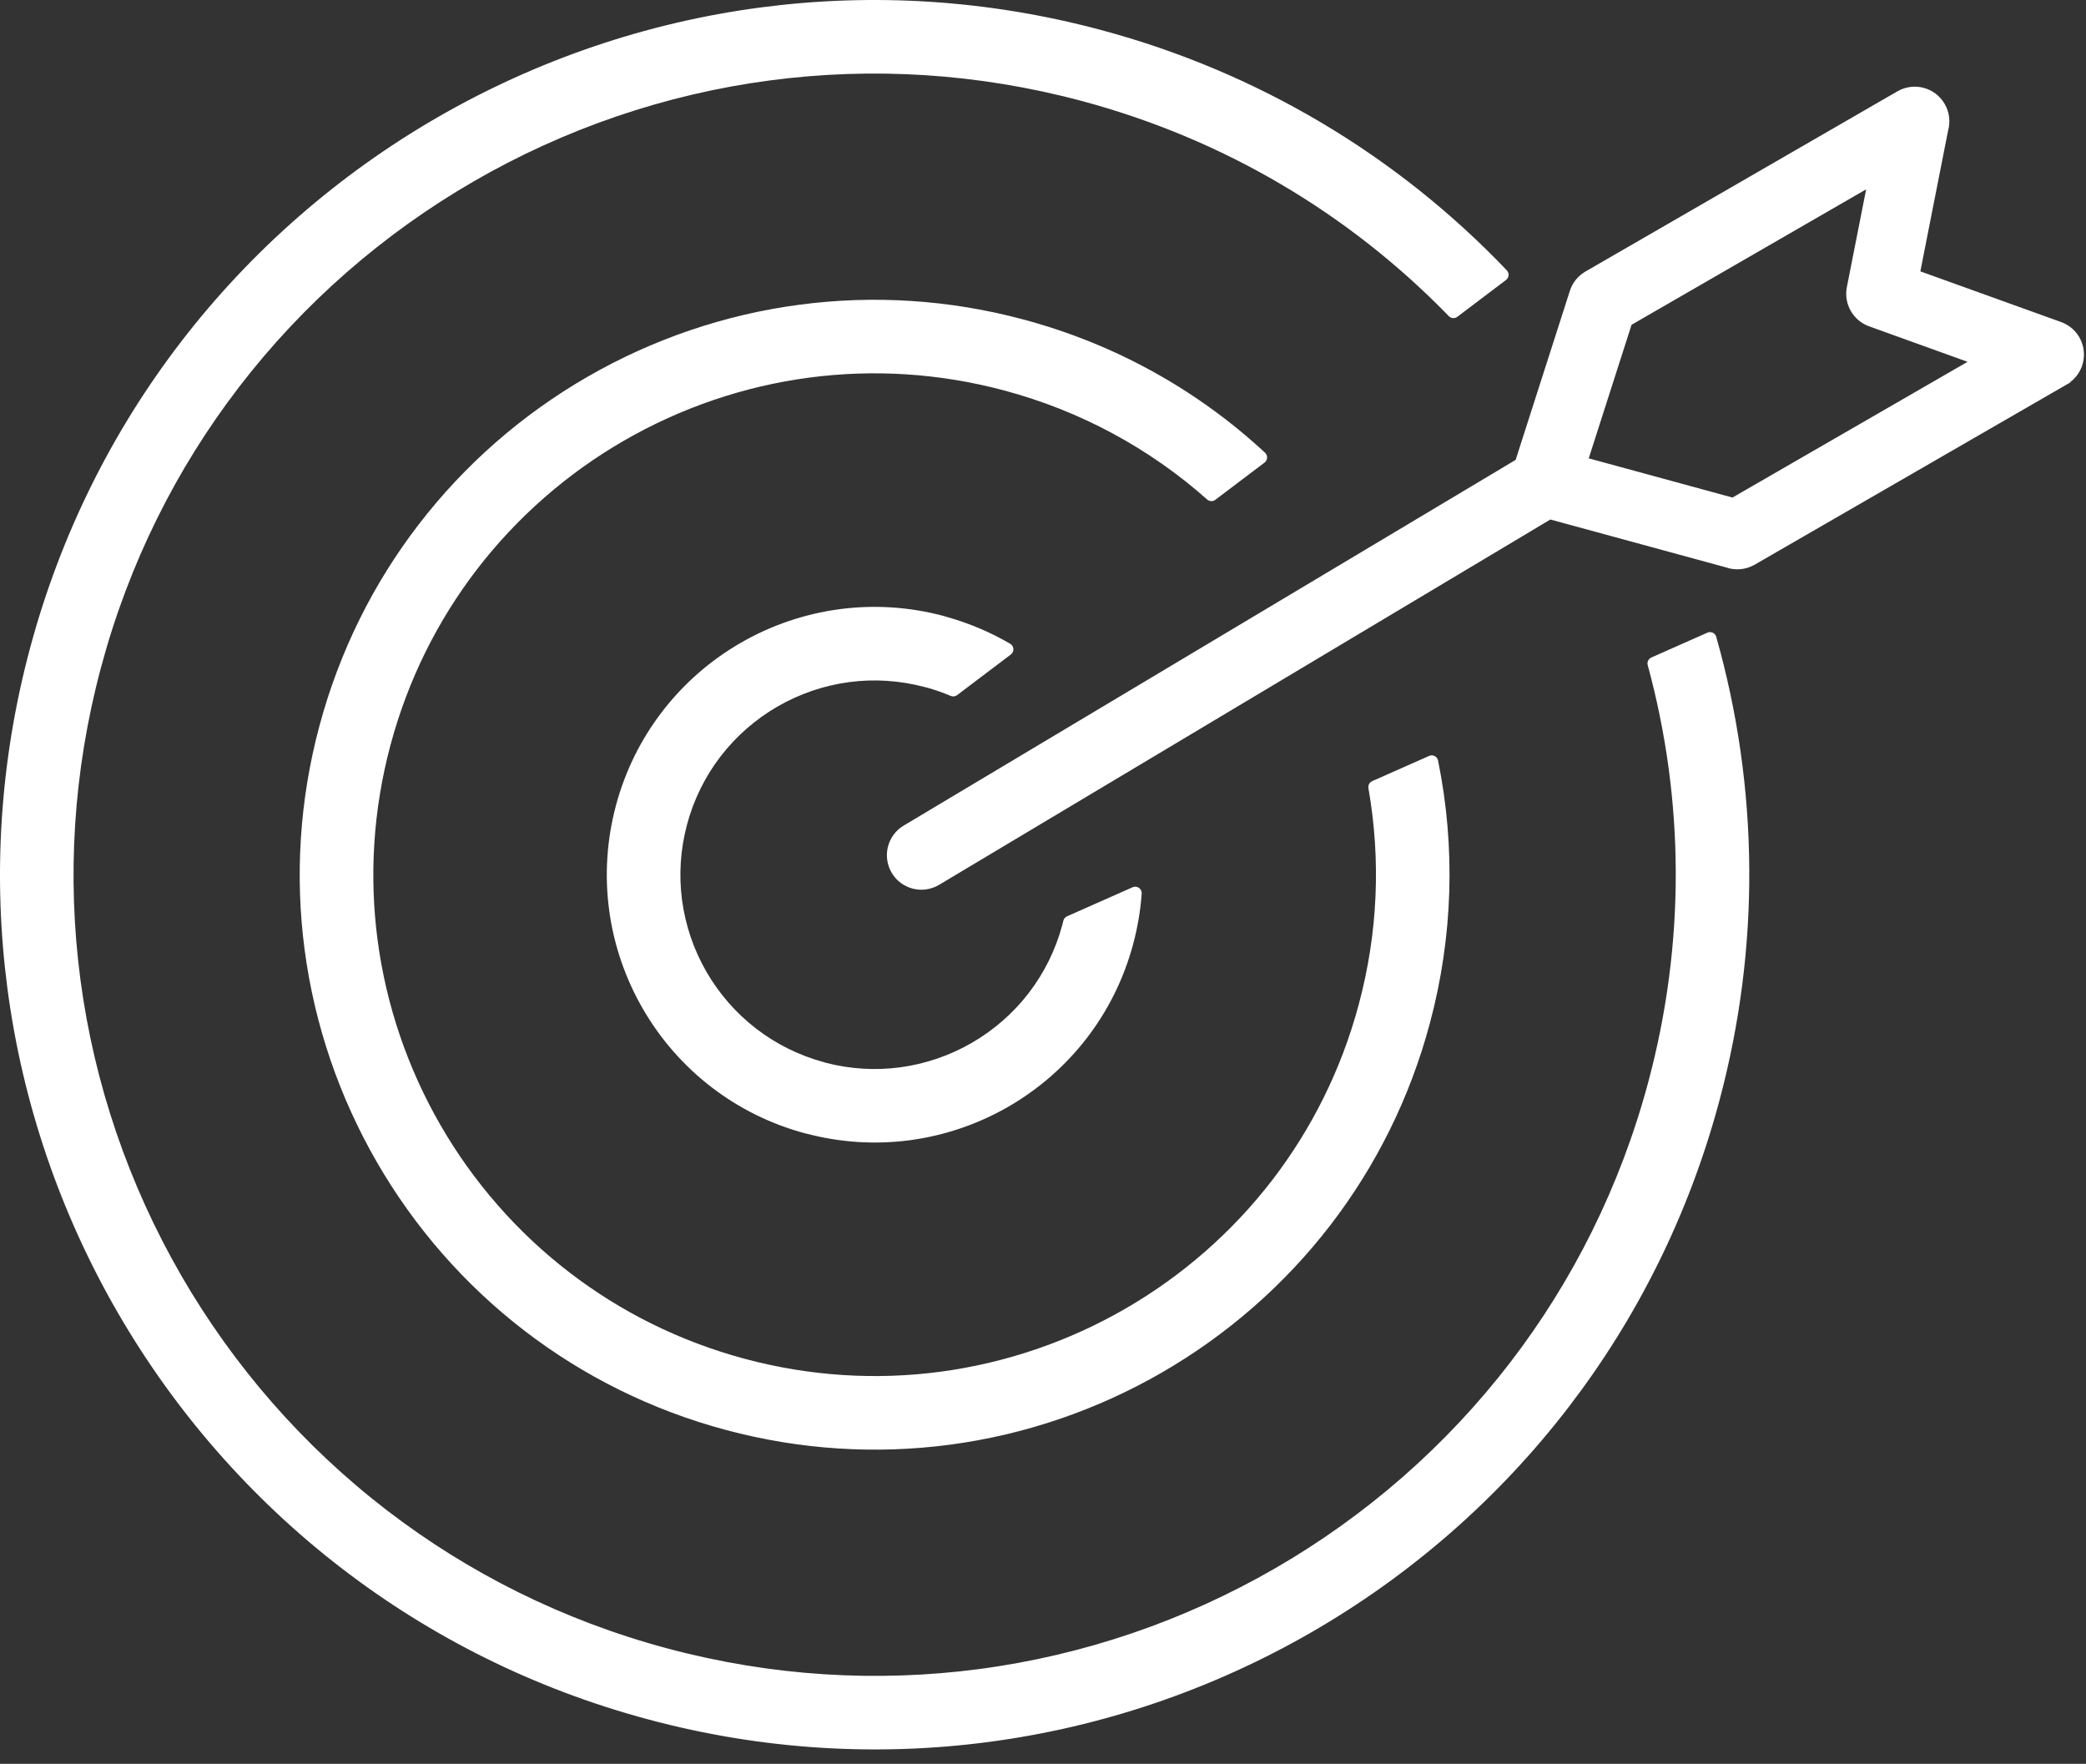 <svg width="123" height="104" viewBox="0 0 123 104" fill="none" xmlns="http://www.w3.org/2000/svg">
<rect x="0" y="0" width="123" height="104" fill="#333333" stroke="none"/>
<path d="M55.36 52.179C54.876 52.463 54.322 52.525 53.818 52.395C53.314 52.264 52.86 51.94 52.575 51.457C52.291 50.973 52.229 50.417 52.36 49.914C52.49 49.411 52.813 48.956 53.296 48.672L89.369 27.116L92.564 17.155C92.643 16.908 92.764 16.686 92.917 16.496C93.077 16.298 93.271 16.134 93.486 16.009L111.88 5.385C112.368 5.103 112.926 5.045 113.429 5.18C113.934 5.315 114.387 5.643 114.669 6.131C114.811 6.377 114.896 6.638 114.928 6.901C114.961 7.171 114.94 7.443 114.868 7.701L113.233 16L121.531 18.988C122.06 19.178 122.464 19.566 122.685 20.037C122.907 20.508 122.949 21.065 122.759 21.594C122.675 21.827 122.554 22.034 122.405 22.212C122.306 22.33 122.194 22.437 122.072 22.528L122.083 22.545L121.861 22.673L103.465 33.294C103.201 33.446 102.916 33.533 102.63 33.56C102.333 33.587 102.036 33.549 101.761 33.451L91.417 30.631L55.362 52.178L55.36 52.179ZM64.92 1.768C69.578 3.017 73.916 4.865 77.872 7.208C81.96 9.629 85.642 12.578 88.849 15.94C88.995 16.092 88.988 16.334 88.835 16.479C88.825 16.489 88.814 16.499 88.803 16.507L85.931 18.679C85.771 18.8 85.544 18.775 85.414 18.625C82.501 15.627 79.171 12.997 75.484 10.835C71.911 8.739 67.997 7.083 63.797 5.957C57.618 4.302 51.397 3.952 45.427 4.738C39.225 5.555 33.294 7.598 27.961 10.677C22.627 13.757 17.892 17.872 14.084 22.834C10.418 27.611 7.611 33.173 5.956 39.352C4.301 45.531 3.951 51.752 4.737 57.721C5.554 63.921 7.597 69.854 10.677 75.187L10.687 75.207C13.765 80.532 17.876 85.261 22.833 89.065C27.609 92.731 33.171 95.539 39.349 97.194C45.527 98.849 51.748 99.199 57.717 98.413C63.917 97.596 69.849 95.553 75.183 92.473C80.517 89.394 85.253 85.278 89.061 80.317C92.727 75.54 95.535 69.977 97.189 63.8C98.292 59.685 98.816 55.553 98.81 51.491C98.805 47.3 98.236 43.176 97.157 39.217C97.105 39.027 97.207 38.832 97.386 38.761L100.676 37.303C100.869 37.218 101.095 37.306 101.179 37.498C101.189 37.52 101.197 37.542 101.201 37.564C102.445 41.953 103.114 46.538 103.145 51.21C103.175 55.737 102.605 60.341 101.378 64.92C99.57 71.665 96.505 77.738 92.502 82.954C88.344 88.373 83.174 92.866 77.353 96.228L77.332 96.24C71.515 99.594 65.046 101.821 58.283 102.711C51.763 103.57 44.971 103.189 38.228 101.382C31.484 99.575 25.412 96.51 20.195 92.507C14.778 88.349 10.284 83.179 6.922 77.357C3.561 71.533 1.33 65.057 0.438 58.284C-0.42 51.764 -0.039 44.972 1.768 38.229C3.575 31.484 6.641 25.411 10.643 20.195C14.801 14.776 19.971 10.282 25.792 6.921C31.615 3.56 38.091 1.33 44.863 0.438C51.383 -0.42 58.176 -0.039 64.92 1.768ZM55.828 36.375C56.485 36.559 57.123 36.782 57.74 37.043C58.374 37.311 58.984 37.617 59.566 37.958C59.747 38.064 59.808 38.297 59.702 38.479C59.676 38.524 59.642 38.561 59.603 38.59L56.436 40.986C56.318 41.075 56.165 41.085 56.04 41.025C55.817 40.93 55.591 40.843 55.366 40.764C55.14 40.684 54.905 40.611 54.662 40.542L54.551 40.517L54.537 40.513C53.038 40.112 51.529 40.027 50.083 40.217C48.58 40.415 47.142 40.911 45.849 41.657C44.556 42.404 43.407 43.402 42.484 44.605C41.595 45.763 40.914 47.112 40.512 48.61C40.111 50.109 40.026 51.618 40.216 53.065C40.414 54.568 40.909 56.006 41.656 57.3C42.403 58.593 43.401 59.741 44.603 60.664C45.762 61.554 47.111 62.234 48.608 62.636C48.627 62.641 48.647 62.648 48.664 62.656C50.143 63.044 51.632 63.123 53.06 62.934C54.563 62.735 56.002 62.239 57.296 61.492C58.592 60.744 59.741 59.745 60.664 58.545L60.663 58.544C61.553 57.387 62.233 56.04 62.636 54.545L62.702 54.282C62.733 54.161 62.819 54.067 62.928 54.023L66.785 52.314C66.978 52.229 67.203 52.317 67.289 52.509C67.315 52.57 67.325 52.634 67.319 52.696C67.284 53.188 67.223 53.684 67.14 54.181C67.056 54.674 66.95 55.166 66.819 55.655L66.818 55.657L66.816 55.667L66.811 55.684C66.257 57.741 65.321 59.594 64.099 61.186C62.827 62.845 61.245 64.22 59.465 65.249L59.444 65.261C57.668 66.282 55.694 66.96 53.63 67.232C51.651 67.492 49.59 67.379 47.545 66.839C47.525 66.837 47.505 66.833 47.486 66.828C45.422 66.275 43.561 65.336 41.964 64.11C40.305 62.837 38.928 61.254 37.899 59.469C36.87 57.686 36.186 55.702 35.914 53.63C35.651 51.632 35.767 49.552 36.32 47.488C36.873 45.424 37.812 43.564 39.038 41.967C40.311 40.307 41.895 38.931 43.678 37.902L43.699 37.89C45.476 36.868 47.452 36.189 49.518 35.917C51.515 35.654 53.595 35.77 55.658 36.323L55.675 36.328C55.701 36.335 55.725 36.342 55.745 36.349C55.775 36.356 55.803 36.365 55.828 36.375ZM60.345 18.837C63.057 19.564 65.605 20.6 67.959 21.898C70.386 23.236 72.606 24.852 74.592 26.692C74.746 26.836 74.755 27.077 74.612 27.231C74.596 27.247 74.581 27.262 74.563 27.275L71.661 29.47C71.506 29.587 71.291 29.568 71.159 29.433C69.478 27.943 67.612 26.634 65.585 25.544C63.61 24.483 61.483 23.631 59.224 23.026C55.357 21.99 51.463 21.771 47.727 22.263C43.848 22.774 40.136 24.052 36.798 25.979L36.778 25.989C33.449 27.914 30.493 30.486 28.113 33.586C25.819 36.575 24.062 40.057 23.027 43.923C21.991 47.79 21.772 51.683 22.263 55.418C22.774 59.299 24.053 63.012 25.979 66.349C27.906 69.686 30.481 72.65 33.586 75.032C36.576 77.327 40.057 79.084 43.923 80.12C47.789 81.157 51.683 81.376 55.417 80.884C59.298 80.372 63.011 79.094 66.349 77.167C69.687 75.239 72.65 72.664 75.033 69.56C77.326 66.571 79.084 63.09 80.119 59.224C80.688 57.101 81.011 54.973 81.104 52.87C81.201 50.705 81.055 48.562 80.688 46.473C80.657 46.292 80.758 46.119 80.921 46.053L84.268 44.57C84.46 44.485 84.686 44.573 84.771 44.765C84.787 44.8 84.795 44.835 84.8 44.87C85.31 47.388 85.537 49.983 85.454 52.611C85.374 55.174 85 57.767 84.309 60.346C83.121 64.779 81.106 68.77 78.475 72.199C75.743 75.759 72.344 78.713 68.516 80.923L68.517 80.924C64.69 83.133 60.432 84.6 55.981 85.186C51.695 85.75 47.231 85.5 42.8 84.313C38.367 83.125 34.376 81.109 30.946 78.478C27.385 75.745 24.431 72.347 22.222 68.521L22.21 68.499C20.007 64.678 18.545 60.428 17.96 55.985C17.396 51.699 17.646 47.235 18.834 42.803C20.022 38.371 22.036 34.379 24.668 30.95C27.401 27.388 30.799 24.434 34.626 22.225L34.647 22.213C38.469 20.01 42.718 18.548 47.16 17.964C51.449 17.399 55.914 17.65 60.345 18.837ZM108.899 16.93L110.036 11.164L96.204 19.15L93.679 27.025L102.156 29.336L116.017 21.333L110.209 19.24C109.739 19.072 109.36 18.74 109.126 18.326C108.893 17.917 108.801 17.426 108.899 16.93Z" fill="white"/>
</svg>
